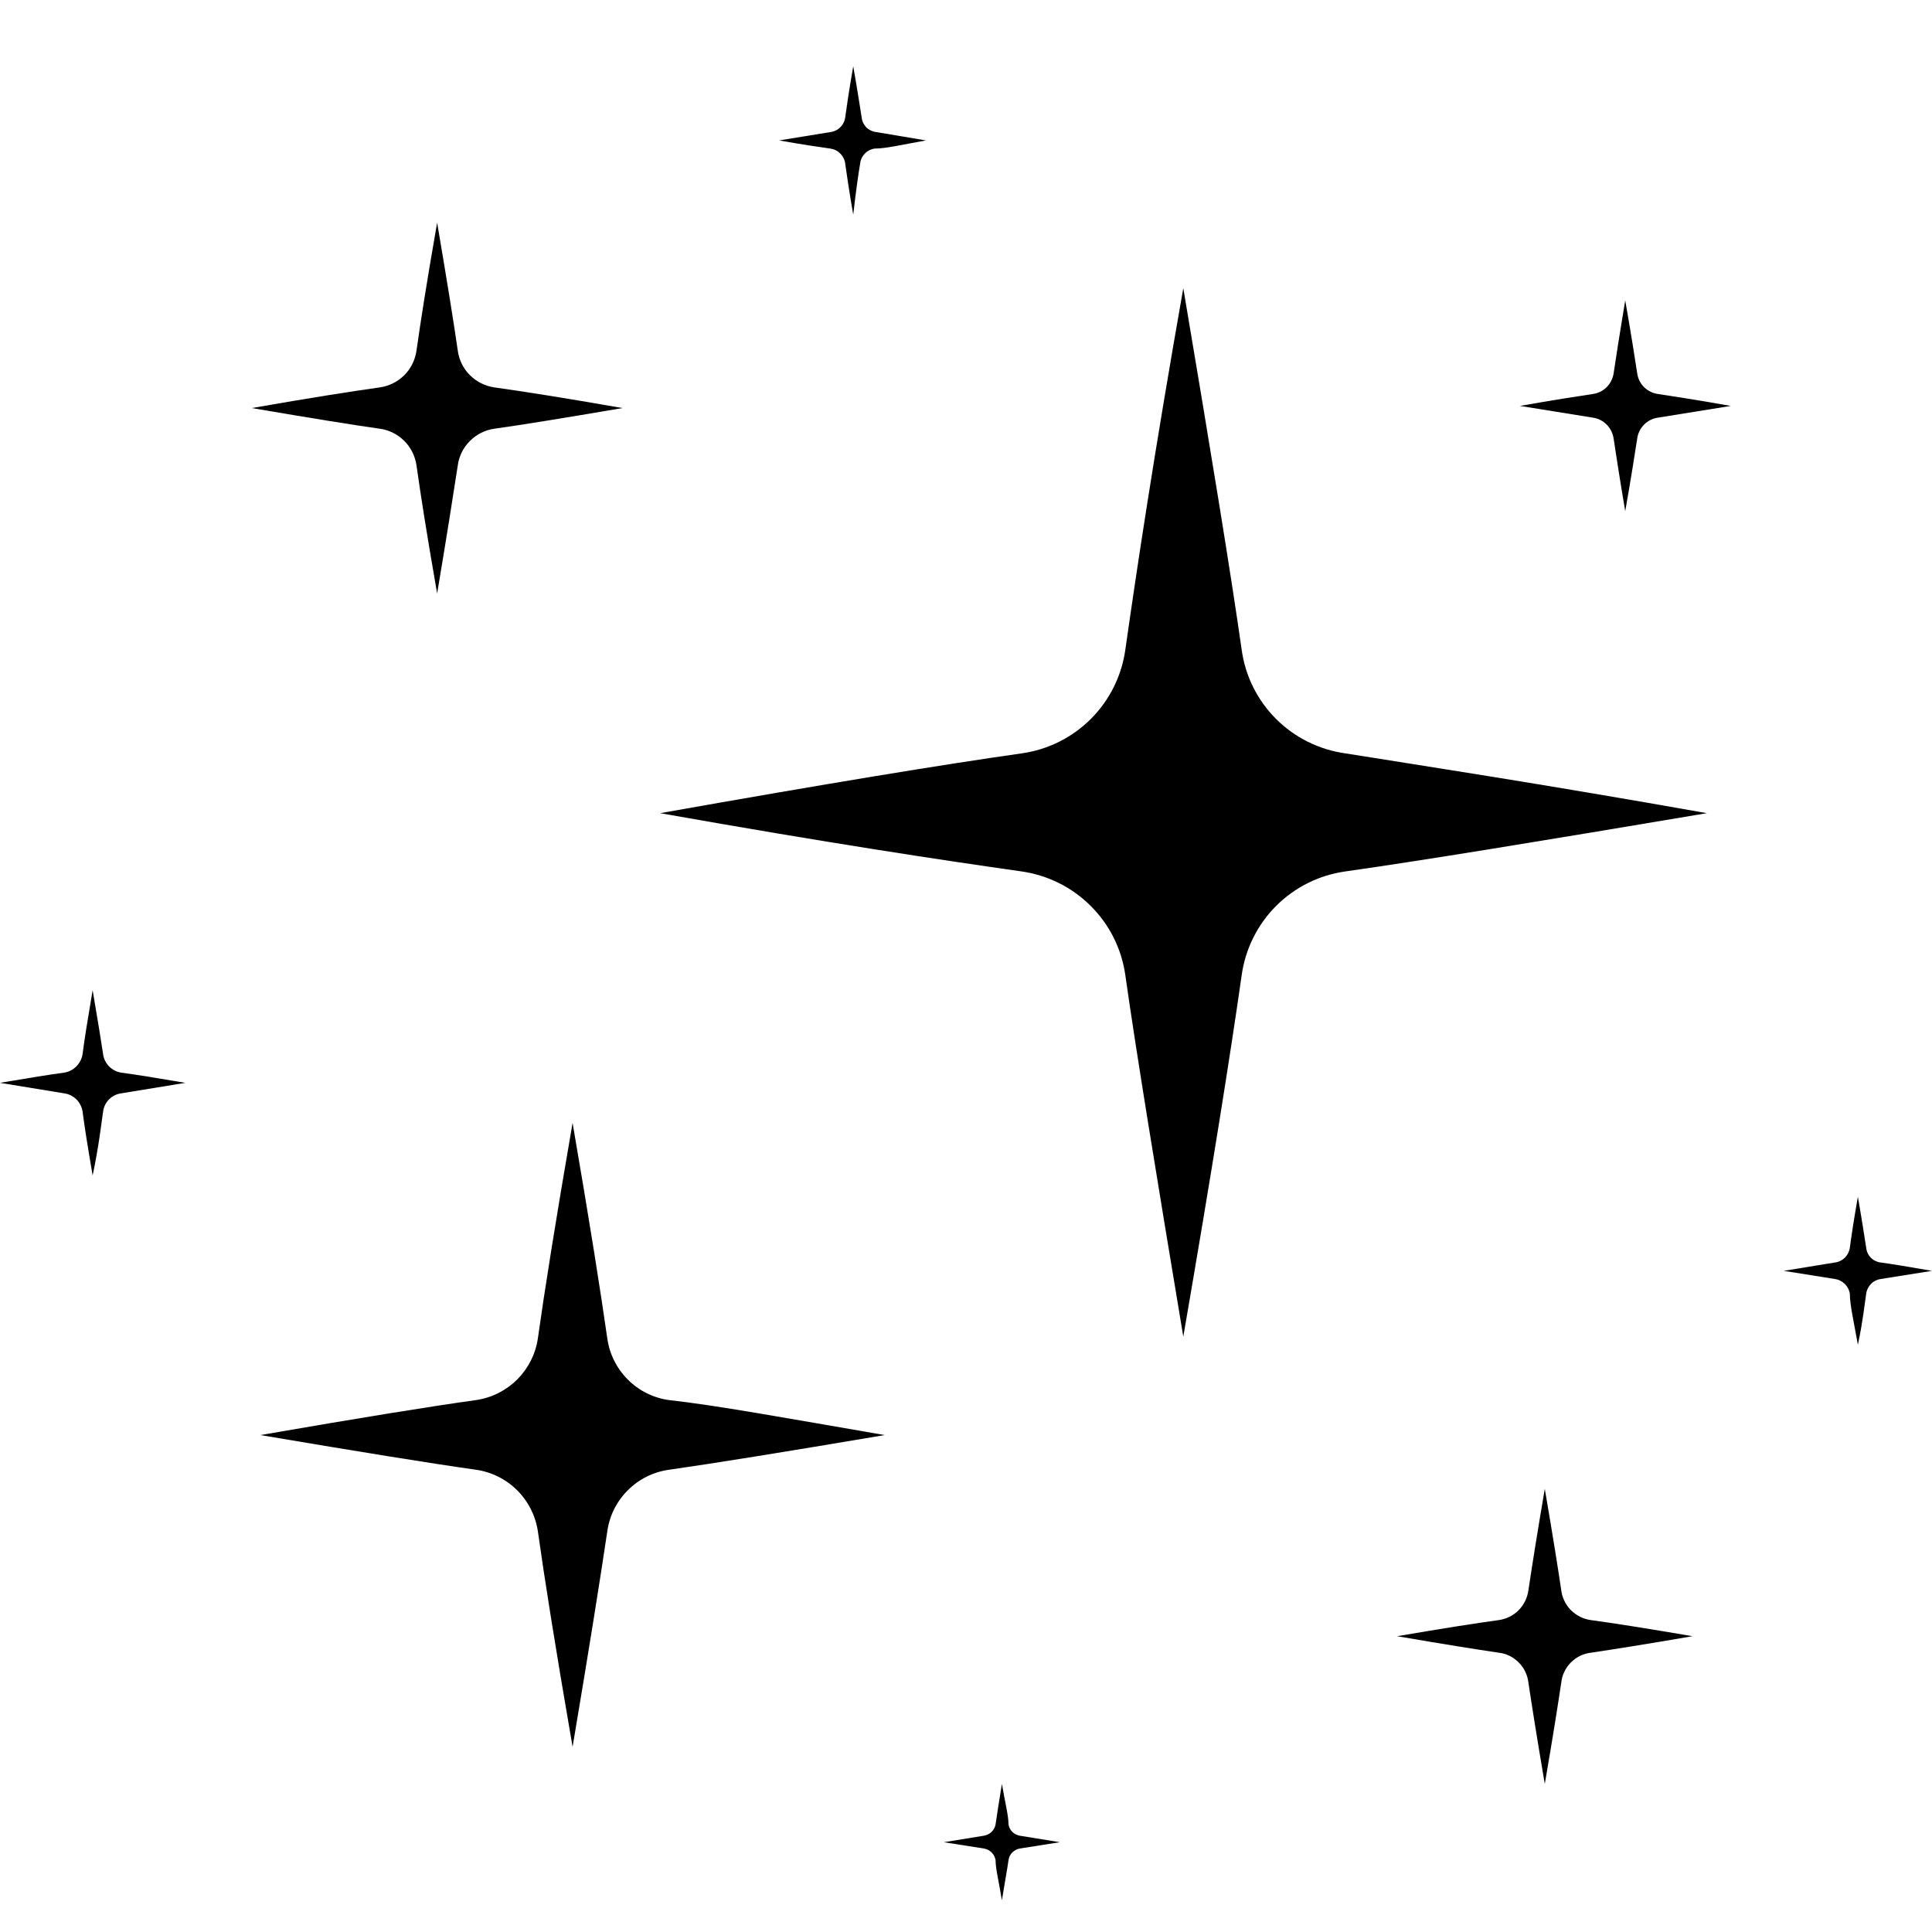 <svg xmlns="http://www.w3.org/2000/svg" width="19" height="19" viewBox="0 0 19 19" fill="none"><g clip-path="url(#clip0_485_203)"><path d="M12.211 9.591C12.247 9.333 12.366 9.093 12.55 8.909C12.734 8.725 12.973 8.606 13.231 8.57C13.998 8.461 15.128 8.276 16.786 7.997C15.128 7.703 13.998 7.532 13.231 7.409C12.973 7.373 12.734 7.255 12.549 7.07C12.365 6.886 12.246 6.647 12.211 6.389C12.102 5.624 11.917 4.495 11.637 2.834C11.344 4.495 11.176 5.624 11.067 6.389C11.031 6.647 10.912 6.886 10.728 7.07C10.544 7.254 10.305 7.373 10.047 7.409C9.279 7.518 8.15 7.703 6.492 7.997C8.15 8.291 9.279 8.461 10.047 8.57C10.305 8.607 10.543 8.726 10.727 8.91C10.912 9.094 11.031 9.333 11.067 9.591C11.176 10.358 11.361 11.487 11.637 13.145C11.923 11.487 12.102 10.358 12.211 9.591Z" fill="#514051" style="fill:#514051;fill:color(display-p3 0.318 0.251 0.318);fill-opacity:1;"></path><path d="M9.918 18.294C9.922 18.265 9.934 18.239 9.955 18.218C9.975 18.198 10.001 18.184 10.029 18.179L10.423 18.117L10.029 18.053C10.001 18.048 9.975 18.035 9.955 18.015C9.935 17.995 9.922 17.969 9.918 17.941C9.918 17.856 9.885 17.729 9.853 17.544C9.823 17.729 9.803 17.856 9.791 17.941C9.786 17.969 9.772 17.995 9.752 18.015C9.731 18.035 9.705 18.048 9.676 18.053L9.282 18.117L9.676 18.179C9.705 18.184 9.732 18.197 9.752 18.218C9.773 18.238 9.786 18.265 9.791 18.294C9.791 18.379 9.823 18.503 9.853 18.688C9.885 18.491 9.906 18.379 9.918 18.294Z" fill="#514051" style="fill:#514051;fill:color(display-p3 0.318 0.251 0.318);fill-opacity:1;"></path><path d="M18.353 12.722C18.358 12.685 18.375 12.652 18.401 12.625C18.427 12.599 18.461 12.583 18.497 12.578L19 12.498C18.765 12.457 18.606 12.431 18.497 12.416C18.46 12.412 18.426 12.396 18.4 12.37C18.373 12.343 18.357 12.309 18.353 12.272C18.336 12.163 18.312 12.004 18.271 11.769C18.23 12.004 18.206 12.163 18.192 12.272C18.186 12.309 18.169 12.343 18.143 12.369C18.116 12.395 18.081 12.412 18.044 12.416L17.542 12.498L18.044 12.578C18.081 12.583 18.115 12.6 18.142 12.626C18.168 12.652 18.186 12.685 18.192 12.722C18.192 12.831 18.23 12.992 18.271 13.225C18.321 12.992 18.336 12.831 18.353 12.722Z" fill="#514051" style="fill:#514051;fill:color(display-p3 0.318 0.251 0.318);fill-opacity:1;"></path><path d="M5.972 15.062C5.993 14.908 6.064 14.765 6.174 14.656C6.283 14.546 6.426 14.475 6.58 14.454C7.036 14.389 7.709 14.28 8.7 14.113C7.709 13.942 7.036 13.819 6.58 13.769C6.426 13.748 6.283 13.677 6.174 13.567C6.064 13.457 5.993 13.314 5.972 13.16C5.907 12.704 5.801 12.031 5.631 11.043C5.46 12.031 5.354 12.704 5.29 13.16C5.268 13.314 5.196 13.456 5.087 13.566C4.977 13.675 4.835 13.747 4.681 13.769C4.222 13.833 3.549 13.942 2.561 14.113C3.549 14.28 4.222 14.389 4.681 14.454C4.835 14.476 4.977 14.547 5.087 14.657C5.196 14.766 5.268 14.909 5.29 15.062C5.354 15.518 5.46 16.191 5.631 17.179C5.798 16.191 5.904 15.518 5.972 15.062Z" fill="#514051" style="fill:#514051;fill:color(display-p3 0.318 0.251 0.318);fill-opacity:1;"></path><path d="M1.014 10.931C1.02 10.886 1.041 10.843 1.073 10.811C1.106 10.778 1.148 10.758 1.194 10.752L1.823 10.649C1.529 10.599 1.329 10.567 1.194 10.549C1.148 10.542 1.106 10.521 1.073 10.488C1.041 10.455 1.02 10.413 1.014 10.367C0.994 10.232 0.961 10.032 0.911 9.738C0.861 10.032 0.829 10.232 0.812 10.367C0.805 10.413 0.783 10.455 0.75 10.488C0.717 10.521 0.675 10.542 0.629 10.549C0.494 10.567 0.294 10.599 0 10.649L0.629 10.752C0.675 10.758 0.718 10.779 0.751 10.811C0.783 10.843 0.805 10.886 0.812 10.931C0.829 11.066 0.861 11.267 0.911 11.56C0.973 11.267 0.994 11.066 1.014 10.931Z" fill="#514051" style="fill:#514051;fill:color(display-p3 0.318 0.251 0.318);fill-opacity:1;"></path><path d="M4.502 4.577C4.514 4.486 4.556 4.401 4.622 4.336C4.687 4.271 4.772 4.228 4.863 4.216C5.134 4.178 5.534 4.113 6.122 4.013C5.534 3.91 5.134 3.848 4.863 3.81C4.772 3.797 4.687 3.755 4.622 3.69C4.556 3.625 4.514 3.54 4.502 3.448C4.463 3.178 4.399 2.778 4.299 2.19C4.196 2.778 4.134 3.178 4.096 3.448C4.083 3.54 4.041 3.625 3.976 3.69C3.91 3.755 3.826 3.797 3.734 3.81C3.464 3.848 3.064 3.91 2.476 4.013C3.064 4.113 3.464 4.178 3.734 4.216C3.826 4.228 3.91 4.271 3.976 4.336C4.041 4.401 4.083 4.486 4.096 4.577C4.134 4.848 4.196 5.248 4.299 5.836C4.396 5.26 4.46 4.848 4.502 4.577Z" fill="#514051" style="fill:#514051;fill:color(display-p3 0.318 0.251 0.318);fill-opacity:1;"></path><path d="M15.354 16.547C15.362 16.472 15.396 16.402 15.449 16.349C15.503 16.295 15.573 16.261 15.648 16.253C15.863 16.221 16.18 16.171 16.645 16.091C16.18 16.012 15.863 15.962 15.648 15.933C15.573 15.923 15.504 15.889 15.45 15.836C15.397 15.783 15.363 15.713 15.354 15.639C15.322 15.424 15.272 15.107 15.192 14.642C15.113 15.107 15.063 15.424 15.031 15.639C15.021 15.713 14.987 15.783 14.934 15.836C14.881 15.889 14.811 15.923 14.737 15.933C14.522 15.962 14.204 16.012 13.74 16.091C14.204 16.171 14.522 16.221 14.737 16.253C14.812 16.261 14.882 16.295 14.935 16.349C14.989 16.402 15.022 16.472 15.031 16.547C15.063 16.762 15.113 17.079 15.192 17.544C15.272 17.079 15.322 16.762 15.354 16.547Z" fill="#514051" style="fill:#514051;fill:color(display-p3 0.318 0.251 0.318);fill-opacity:1;"></path><path d="M8.459 1.608C8.463 1.571 8.48 1.536 8.506 1.51C8.532 1.483 8.566 1.466 8.603 1.461C8.712 1.461 8.871 1.423 9.106 1.381L8.618 1.299C8.581 1.295 8.547 1.279 8.52 1.253C8.494 1.226 8.478 1.192 8.474 1.155C8.456 1.046 8.433 0.887 8.391 0.652C8.35 0.887 8.327 1.046 8.312 1.155C8.307 1.192 8.29 1.226 8.263 1.252C8.237 1.278 8.202 1.295 8.165 1.299L7.662 1.381C7.898 1.423 8.059 1.446 8.165 1.461C8.202 1.466 8.237 1.483 8.263 1.51C8.29 1.536 8.307 1.571 8.312 1.608C8.327 1.714 8.35 1.875 8.391 2.111C8.418 1.875 8.441 1.714 8.459 1.608Z" fill="#514051" style="fill:#514051;fill:color(display-p3 0.318 0.251 0.318);fill-opacity:1;"></path><path d="M16.101 4.313C16.108 4.261 16.132 4.212 16.169 4.175C16.206 4.138 16.255 4.114 16.307 4.107L17.021 3.992C16.686 3.933 16.46 3.898 16.307 3.875C16.255 3.868 16.207 3.845 16.169 3.808C16.132 3.771 16.108 3.723 16.101 3.672C16.077 3.516 16.042 3.29 15.983 2.954C15.927 3.29 15.892 3.516 15.869 3.672C15.861 3.723 15.837 3.771 15.8 3.808C15.763 3.845 15.715 3.868 15.663 3.875C15.51 3.898 15.281 3.933 14.948 3.992L15.663 4.107C15.715 4.114 15.763 4.138 15.8 4.175C15.837 4.212 15.861 4.261 15.869 4.313C15.892 4.466 15.927 4.695 15.983 5.027C16.042 4.695 16.077 4.466 16.101 4.313Z" fill="#514051" style="fill:#514051;fill:color(display-p3 0.318 0.251 0.318);fill-opacity:1;"></path></g><defs><clipPath id="clip0_485_203"><rect width="19" height="19" fill="white" style="fill:white;fill:white;fill-opacity:1;"></rect></clipPath></defs></svg>